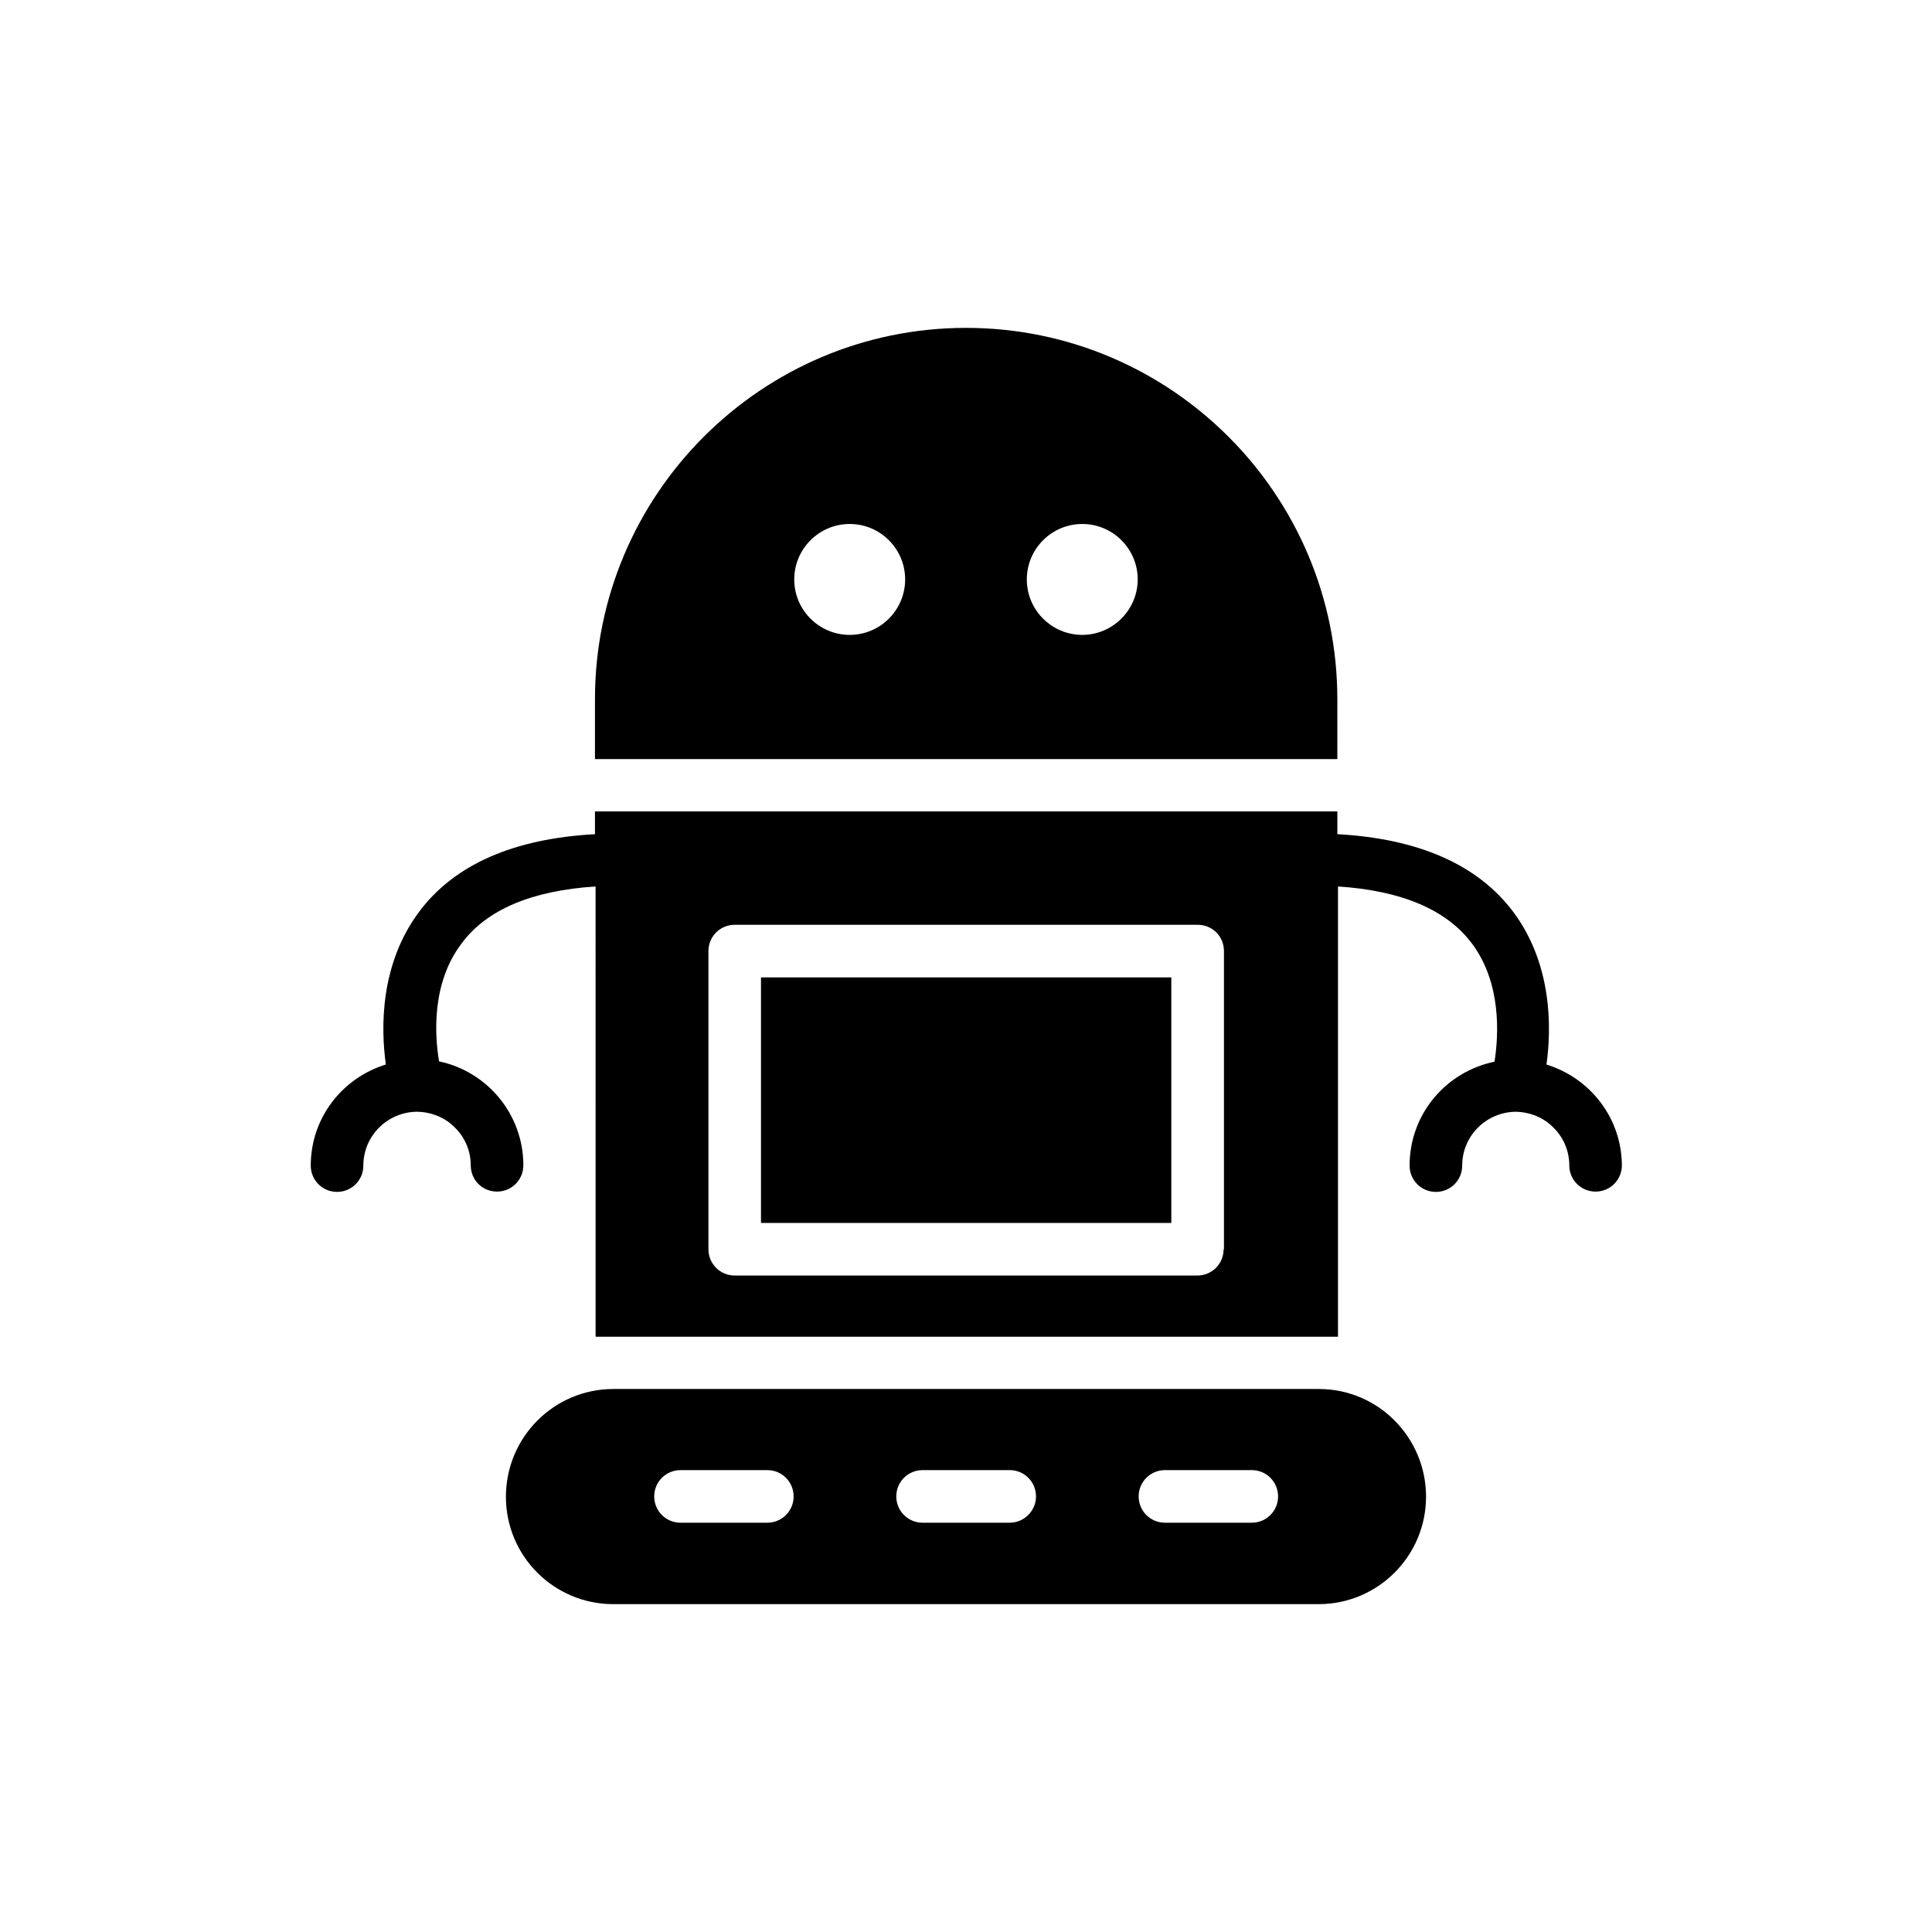 <?xml version="1.0" encoding="UTF-8"?>
<!-- Uploaded to: SVG Repo, www.svgrepo.com, Generator: SVG Repo Mixer Tools -->
<svg fill="#000000" width="800px" height="800px" version="1.1" viewBox="144 144 512 512" xmlns="http://www.w3.org/2000/svg">
 <g>
  <path d="m493.54 512.1h-187c-15.703 0-28.465 12.762-28.465 28.551 0 15.785 12.762 28.465 28.465 28.465h186.91c15.703 0 28.465-12.762 28.465-28.465 0-15.707-12.68-28.551-28.383-28.551zm-146.19 35.434h-23.008c-3.863 0-6.969-3.106-6.969-6.969s3.106-6.969 6.969-6.969h23.008c3.863 0 6.969 3.106 6.969 6.969s-3.106 6.969-6.969 6.969zm64.234 0h-23.09c-3.863 0-6.969-3.106-6.969-6.969s3.106-6.969 6.969-6.969h23.09c3.863 0 6.969 3.106 6.969 6.969s-3.191 6.969-6.969 6.969zm64.152 0h-23.008c-3.863 0-6.969-3.106-6.969-6.969s3.106-6.969 6.969-6.969h23.008c3.863 0 6.969 3.106 6.969 6.969s-3.106 6.969-6.969 6.969z"/>
  <path d="m553.83 426.11c1.344-9.574 1.594-26.535-8.816-40.473-9.406-12.512-25.105-19.398-46.602-20.57v-6.047h-196.74v6.047c-21.578 1.176-37.281 8.062-46.602 20.57-10.41 13.938-10.16 30.816-8.816 40.473-11.504 3.527-19.902 14.105-19.902 26.785 0 3.863 3.106 6.969 6.969 6.969 3.863 0 6.969-3.106 6.969-6.969 0-7.894 6.383-14.191 14.191-14.273h0.082c3.863 0.082 7.473 1.594 9.992 4.199 2.602 2.519 4.199 6.129 4.199 9.992 0 3.863 3.023 6.969 6.969 6.969 3.863 0 6.969-3.106 6.969-6.969 0-13.52-9.574-24.855-22.336-27.543-1.176-6.969-2.016-20.738 5.961-31.234 6.719-9.07 18.727-14.023 35.52-15.113l0.004 119.32h196.74v-119.32c16.793 1.09 28.719 6.129 35.434 15.031 7.977 10.578 7.137 24.434 6.047 31.402-12.934 2.688-22.504 13.941-22.504 27.543 0 3.863 3.106 6.969 6.969 6.969 3.863 0 6.969-3.106 6.969-6.969 0-7.894 6.383-14.191 14.191-14.273 3.863 0.082 7.473 1.594 9.992 4.199 2.602 2.519 4.199 6.129 4.199 9.992 0 3.863 3.106 6.969 6.969 6.969s6.969-3.106 6.969-6.969c-0.082-12.598-8.48-23.176-19.984-26.703zm-85.562 48.953c0 3.863-3.106 6.969-6.969 6.969h-122.59c-3.863 0-6.969-3.106-6.969-6.969v-79.016c0-3.863 3.106-6.969 6.969-6.969h122.68c3.863 0 6.969 3.023 6.969 6.969v79.016z"/>
  <path d="m345.67 403.02h108.74v65.074h-108.74z"/>
  <path d="m498.41 329.3c0-54.242-44.082-98.41-98.41-98.41-54.16 0-98.328 44.082-98.328 98.41v15.871h196.74zm-129.23-17.047c-8.062 0-14.695-6.551-14.695-14.695 0-8.145 6.633-14.695 14.695-14.695 8.145 0 14.695 6.633 14.695 14.695-0.004 8.062-6.551 14.695-14.695 14.695zm61.633 0c-8.062 0-14.695-6.551-14.695-14.695 0-8.145 6.633-14.695 14.695-14.695 8.145 0 14.695 6.633 14.695 14.695-0.004 8.062-6.637 14.695-14.695 14.695z"/>
 </g>
</svg>